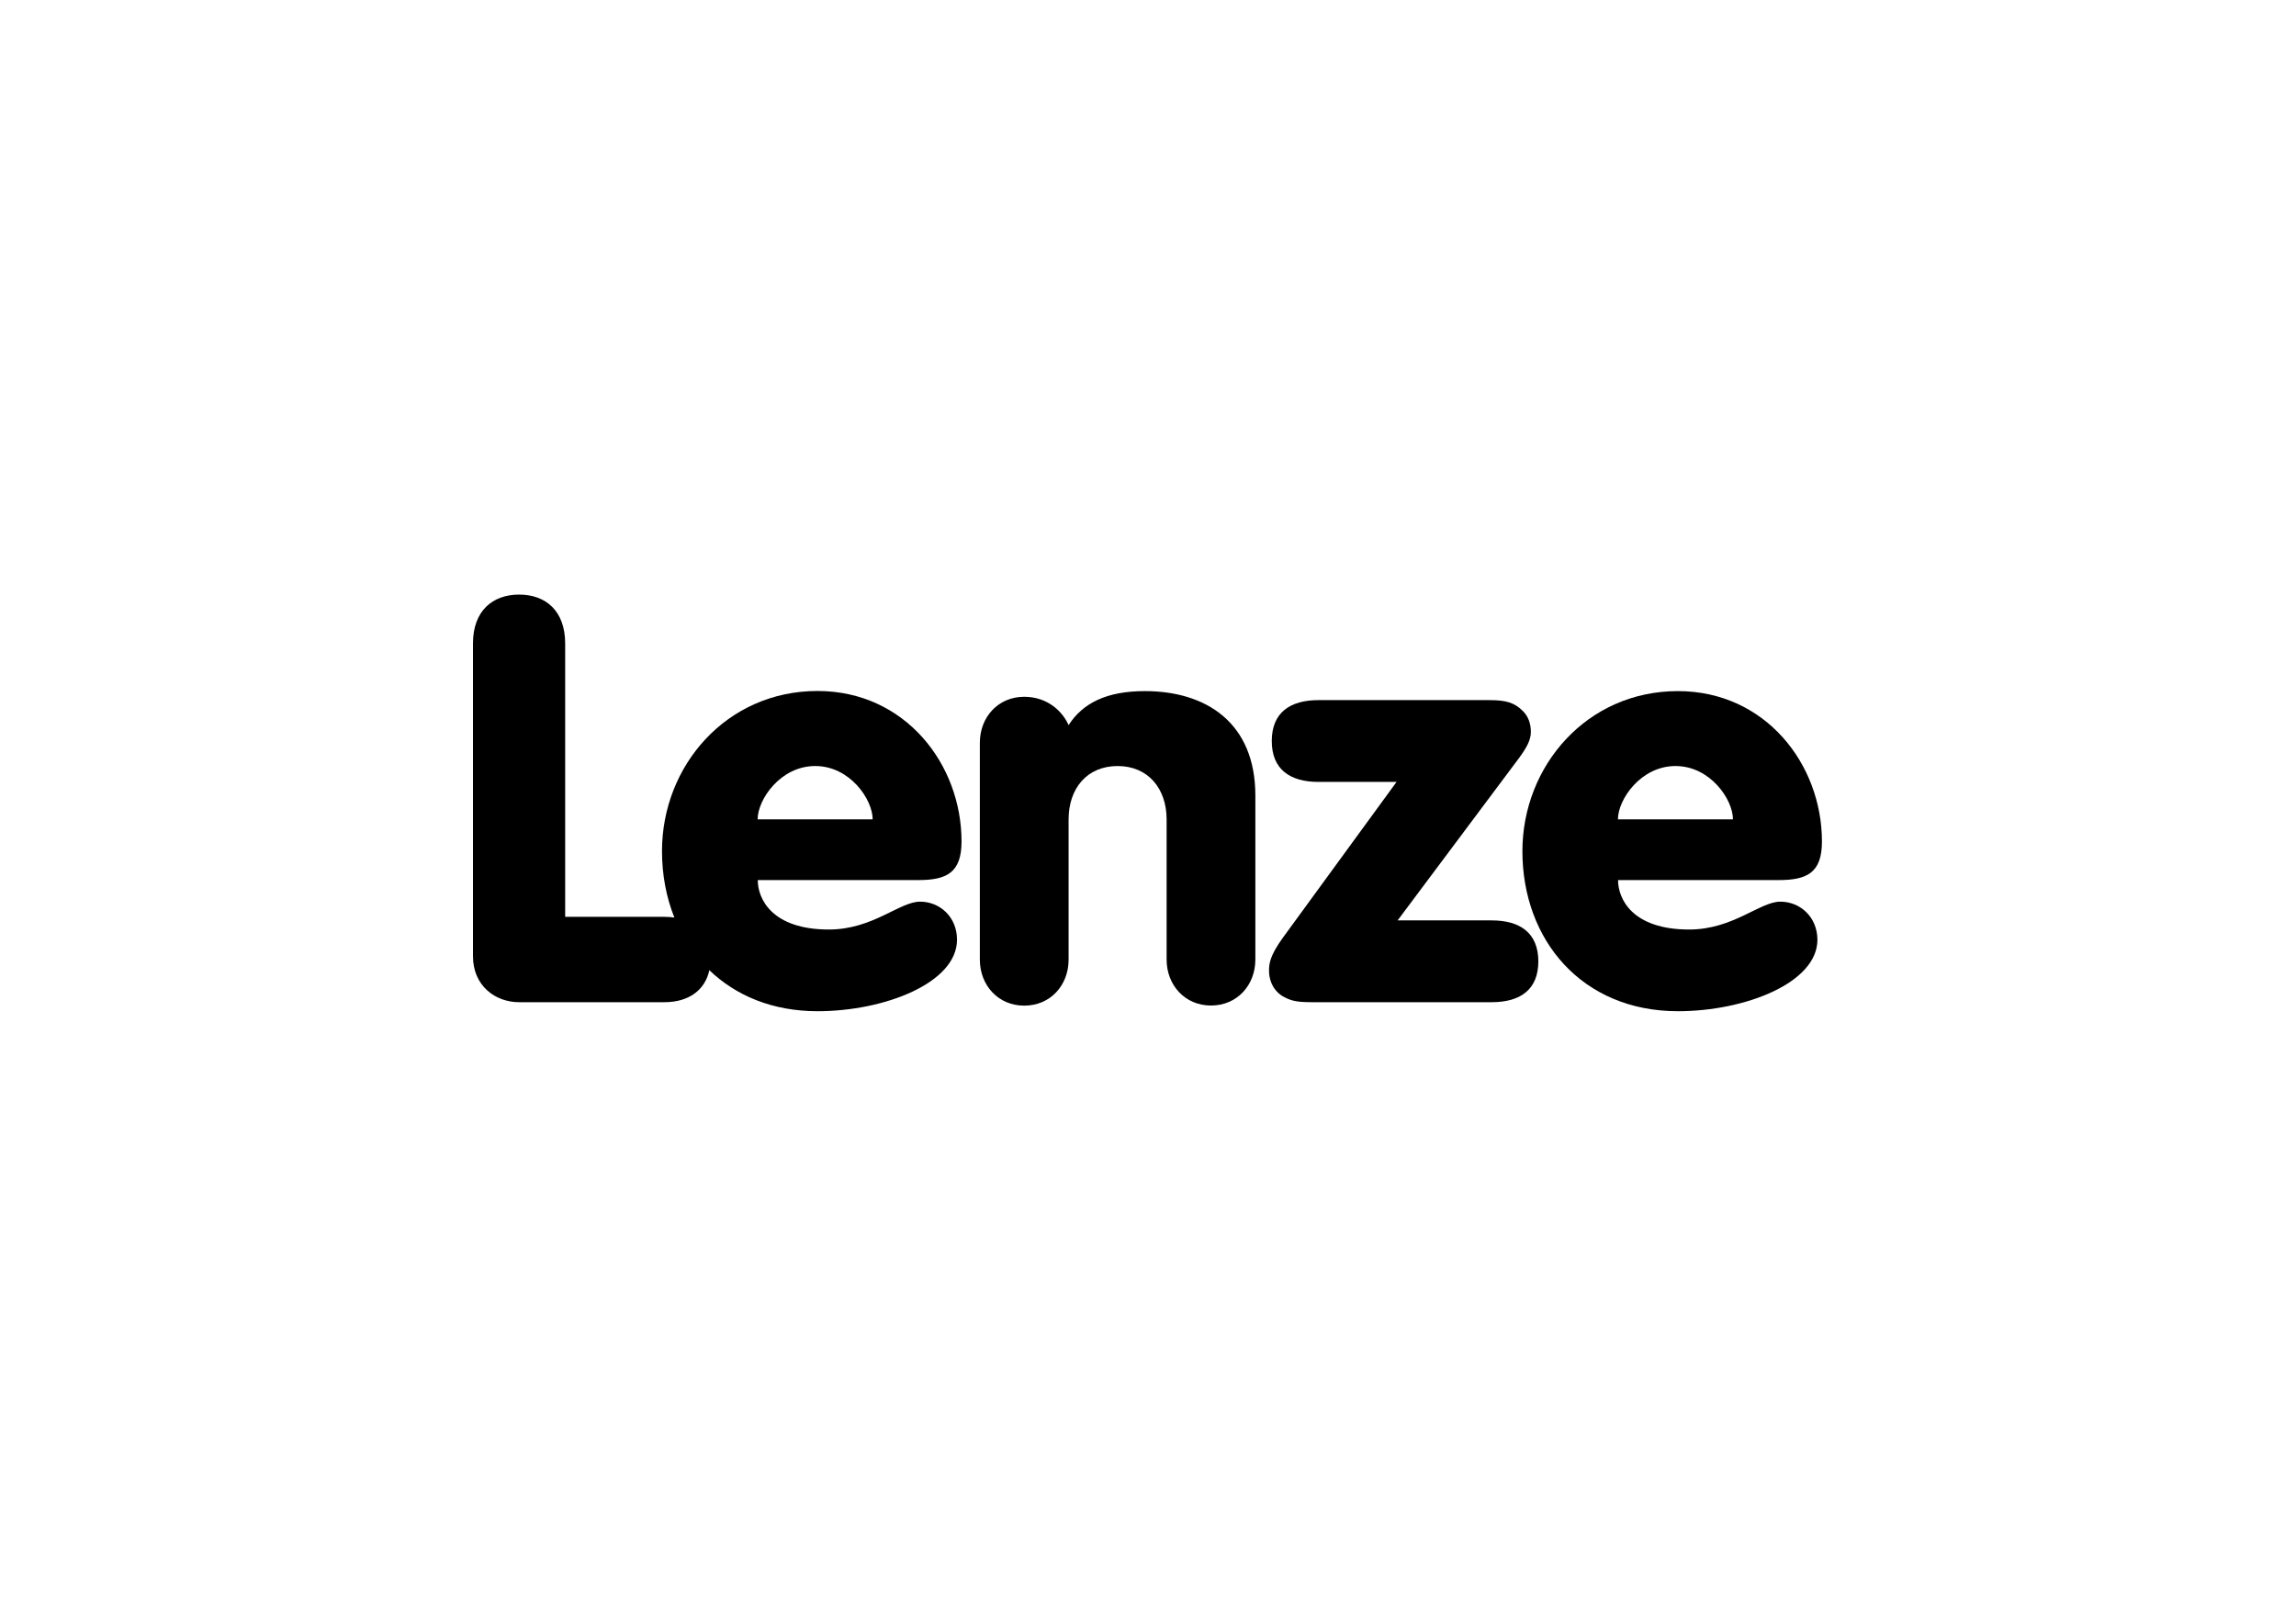 <svg width="1000" height="700" viewBox="0 0 1000 700" fill="none" xmlns="http://www.w3.org/2000/svg">
<path d="M418.785 366.522C418.785 332.902 394.227 300.986 356.043 300.986C316.356 300.986 288.327 333.625 288.327 370.705C288.327 381.086 290.192 390.898 293.715 399.678C292.316 399.471 290.865 399.368 289.311 399.368H246.153V280.277C246.153 266.178 237.76 259 226.102 259C214.445 259 206 266.178 206 280.277V416.513C206 429.373 215.689 436.551 226.102 436.551H289.363C300.139 436.551 307.134 431.129 308.947 422.607C320.553 433.762 336.562 440.476 356.043 440.476C385.316 440.476 416.816 428.133 416.816 409.335C416.816 399.419 409.356 392.757 400.703 392.757C391.792 392.757 380.135 404.894 361.017 404.894C336.2 404.894 330.034 391.518 330.034 383.358H399.978C412.309 383.358 418.785 380.156 418.785 366.522ZM329.982 356.917C329.982 348.24 339.93 333.677 355.058 333.677C370.187 333.677 380.083 348.24 380.083 356.917H329.982Z" fill="black"/>
<path d="M498.627 301.041C481.995 301.041 471.582 306.257 465.416 315.862C462.929 310.182 456.505 303.519 446.091 303.519C434.693 303.519 426.766 312.402 426.766 323.557V418.015C426.766 429.119 434.693 438.053 446.091 438.053C457.489 438.053 465.416 429.17 465.416 418.015V356.92C465.416 343.544 473.343 333.68 486.762 333.68C500.129 333.68 508.108 343.596 508.108 356.92V417.963C508.108 429.067 516.035 438.001 527.433 438.001C538.831 438.001 546.758 429.119 546.758 417.963V346.539C546.758 314.881 525.413 301.041 498.627 301.041Z" fill="black"/>
<path d="M649.651 400.917H608.721L661.775 329.961C664.987 325.519 666.749 322.318 666.749 318.858C666.749 315.398 665.764 312.196 663.277 309.717C659.547 305.999 655.868 304.966 648.667 304.966H574.267C561.884 304.966 553.906 310.388 553.906 322.782C553.906 335.125 561.833 340.599 574.267 340.599H608.255L558.672 408.56C552.973 416.462 552.714 419.922 552.714 422.917C552.714 425.396 553.439 430.56 558.413 433.813C561.884 435.776 564.112 436.551 571.314 436.551H649.703C662.086 436.551 670.013 431.128 670.013 418.734C669.961 406.34 662.034 400.917 649.651 400.917Z" fill="black"/>
<path d="M775.396 392.758C766.485 392.758 754.827 404.894 735.709 404.894C710.892 404.894 704.727 391.519 704.727 383.359H774.671C787.053 383.359 793.53 380.157 793.53 366.575C793.53 332.956 768.972 301.041 730.787 301.041C691.101 301.041 663.071 333.679 663.071 370.758C663.071 409.593 689.132 440.476 730.787 440.476C760.06 440.476 791.561 428.133 791.561 409.335C791.509 399.42 784.048 392.758 775.396 392.758ZM729.751 333.679C744.88 333.679 754.776 348.242 754.776 356.918H704.675C704.675 348.242 714.623 333.679 729.751 333.679Z" fill="black"/>
</svg>
